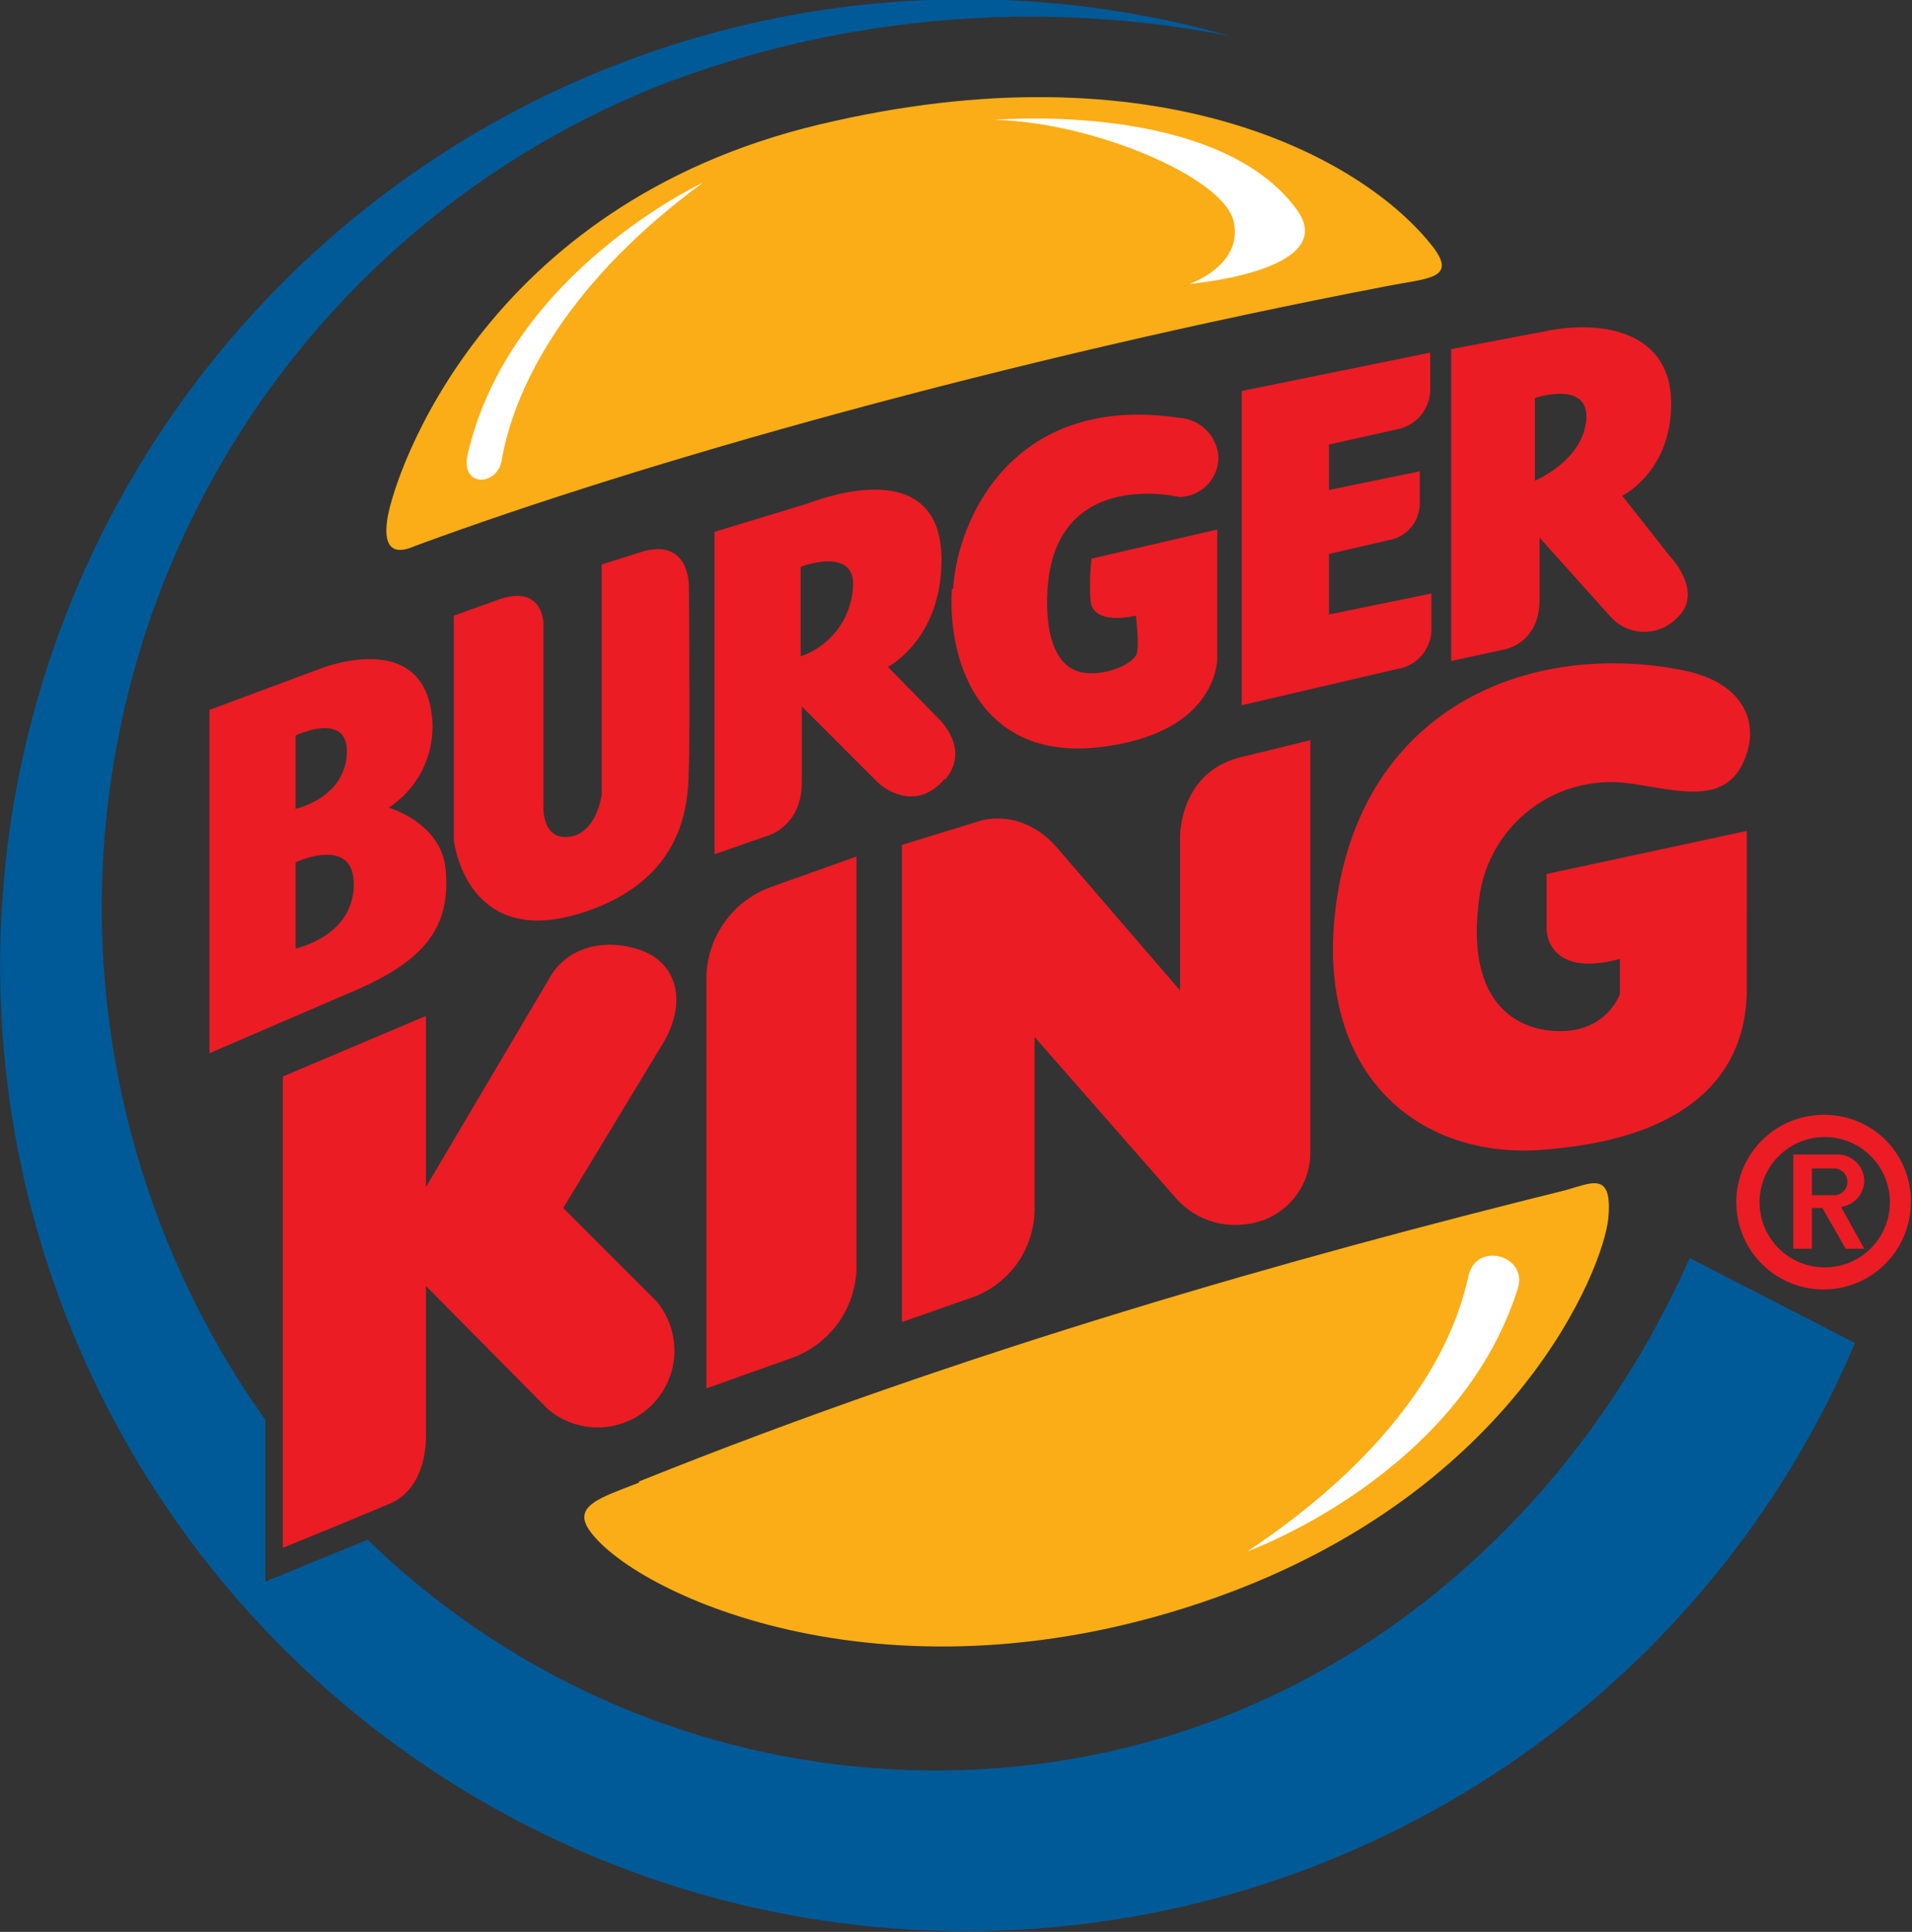 <svg xmlns="http://www.w3.org/2000/svg" width="164.3" height="166" viewBox="0 0 164.3 166">
  <rect x="0" y="0" width="164.3" height="166" fill="#333333" stroke="none"/>
  <title>burger-king-logo</title>
  <g id="Layer_2" data-name="Layer 2">
    <g id="Layer_1-2" data-name="Layer 1">
      <g>
        <path d="M35.7,46.9c-.7.3-3,1.3-2.4-2.4s8.2-26.9,37.1-33.8,46.8,2.8,52.8,10.6c2,2.7-.6,2.6-4.1,3.3C86.3,30.9,55.2,39.7,35.7,46.9Zm19.2,80.5c-3.3,1.3-5.9,2-4.1,4.3,4.1,5.4,25.7,15.5,53.6,5.6,25.9-9.2,33.4-28.4,33.8-32.6s-1.5-3-3.8-2.4C111.4,108,83.3,115.9,54.9,127.3Z" fill="#faad17"/>
        <path d="M102.2,24.4s4.7-1.6,3.8-5.4-12.1-8.5-20.5-8.7c0,0,19.2-1.7,26,7.8C115.1,23.3,102.2,24.4,102.2,24.4ZM60.4,15.7S43.8,23.4,40.2,39c-.7,2.9,2.5,2.8,2.9.6S45.4,26.7,60.4,15.7Zm46.8,117.6s18.1-6.5,23.2-22.5c1-2.9-3.5-4.2-4.2-1.2S123.1,122.7,107.2,133.3Z" fill="#fff"/>
        <path d="M145.2,108.1c-10.4,23.4-31.4,41.1-58,43.7a70,70,0,0,1-55.6-19.5l-8.8,3.6V122A76,76,0,0,1,57.3,7.1a89,89,0,0,1,48.4-4,83,83,0,1,0,53.7,112.3Z" fill="#005a98"/>
        <path d="M160.2,101.5a2.3,2.3,0,0,0-2.3-2.3h-3.8v8.1h1.6v-3.5h.9l2,3.5h1.6l-2-3.6A2.3,2.3,0,0,0,160.2,101.5Zm-4.5-1.1h1.9a1.1,1.1,0,0,1,0,2.3h-1.9Zm1.2-4.6a7.5,7.5,0,1,0,7.3,7.5A7.4,7.4,0,0,0,157,95.8Zm0,13.1a5.6,5.6,0,1,1,5.5-5.6A5.6,5.6,0,0,1,157,108.9ZM56.4,111.8a6.6,6.6,0,0,1-9.3,9.3L36.6,110.5v12.9s.2,4.4-3.1,5.8-9.2,3.8-9.2,3.8V92.5l12.3-5.2V102L47.3,83.9c1.6-2.7,5-3.3,7.9-2.2S59.1,86,57,89.6l-8.6,14.2Zm17.2-2.9a8.4,8.4,0,0,1-5.6,7.8l-7.3,2.6V84a8.4,8.4,0,0,1,5.6-7.8l7.3-2.6ZM38.3,74.8c-.3-4.1-4.9-5.4-4.9-5.4a8.3,8.3,0,0,0,3.7-8c-.9-7.5-9.7-3.9-9.7-3.9l-9.4,3.5V90.5l12.3-5.3C36.7,82.5,38.7,79.5,38.3,74.8ZM25.4,63.2S30,61,29.8,64.8s-4.4,4.7-4.4,4.7Zm0,18.3V74.1s5.1-2.4,5,2S25.4,81.5,25.4,81.5ZM59.2,50.4s.1,13.1,0,15.3.4,9.8-9.4,12.8S39,72.2,39,72.2V52.9l3.9-1.4c3.8-1.3,3.8,2.1,3.8,2.1V69.2s-.2,3,2.2,2.7,2.8-3.6,2.8-3.6V48.5l3.5-1.1C59.3,46.2,59.2,50.4,59.2,50.4Zm22,16.6c2.3-2.7-.6-5.3-.6-5.3l-4.3-4.4s4.7-2.4,4.6-9.4-6.5-6.5-11.6-4.6l-7.9,2.4V73.4L66,71.8s2.9-.8,2.9-4.6V60.7l6.6,6.6S78.5,70.1,81.2,66.9ZM73.3,50.4a6.7,6.7,0,0,1-4.5,6V48.7S73.5,46.9,73.3,50.4Zm59,1V46.2l6.1,6.8a3.9,3.9,0,0,0,5.7.1c2.4-2.2-.6-5.3-.6-5.3l-4.1-5.2s4.3-2.1,4.2-8.1-5.9-7.1-11-6l-7.9,1.5V56.8l4.6-1S132.3,55.3,132.3,51.5Zm-.4-17.2s4.7-1.6,4.4,1.9-4.4,5.2-4.4,5.2Zm-50,16.4c.4-6.2,5.3-16.8,19.4-14.7a3.6,3.6,0,0,1,3.4,3.4,3.4,3.4,0,0,1-3.4,3.4S90.5,40.1,90,50.9c-.2,4.4,1.1,6.6,3.1,6.9s4.4-.8,4.6-1.7-.1-3.2-.1-3.2-3.9,1-3.9-1.5a19.2,19.2,0,0,1,.1-3.4l10.8-2.5V56.5s.2,6.5-10.1,7.7S81.4,56.8,81.8,50.6ZM120,57.5l-13.3,3.1v-27l16.2-3.3s0,2.6,0,3.3a3.5,3.5,0,0,1-2.9,3.3l-5.8,1.3v3.9l7.8-1.6s0,2,0,2.7a3.2,3.2,0,0,1-2.6,3.2l-5.2,1.2v5.2l8.8-1.8s0,2.6,0,3.3A3.5,3.5,0,0,1,120,57.5Zm-7.4,41.6a6.2,6.2,0,0,1-5.6,6.1,6.8,6.8,0,0,1-6-2.3L88.9,89.1v15a8.1,8.1,0,0,1-5.7,7.5l-5.7,2v-41l6.5-2s3.6-1.4,6.8,2.2l10.6,12.3V72.1s-.2-5.9,5.5-7.1l5.7-1.4Zm14.5-21.8c-1.1,8.2,2.6,11.2,6.8,11.3s5.3-3.2,5.3-3.2v-3c-6.4,1.7-6.3-2.6-6.3-2.6V75.1l17.2-3.7V85c0,6.5-4,12.8-17.6,13.8-10.6.8-19.6-6.5-17.7-21S127.5,56.9,138.8,57a29.5,29.5,0,0,1,6.3.7c4.6,1.1,5.8,4.1,5.1,6.7-1.4,5.1-5.8,3.5-10.3,2.9A11.4,11.4,0,0,0,127.1,77.3Z" fill="#eb1c24"/>
      </g>
    </g>
  </g>
</svg>
